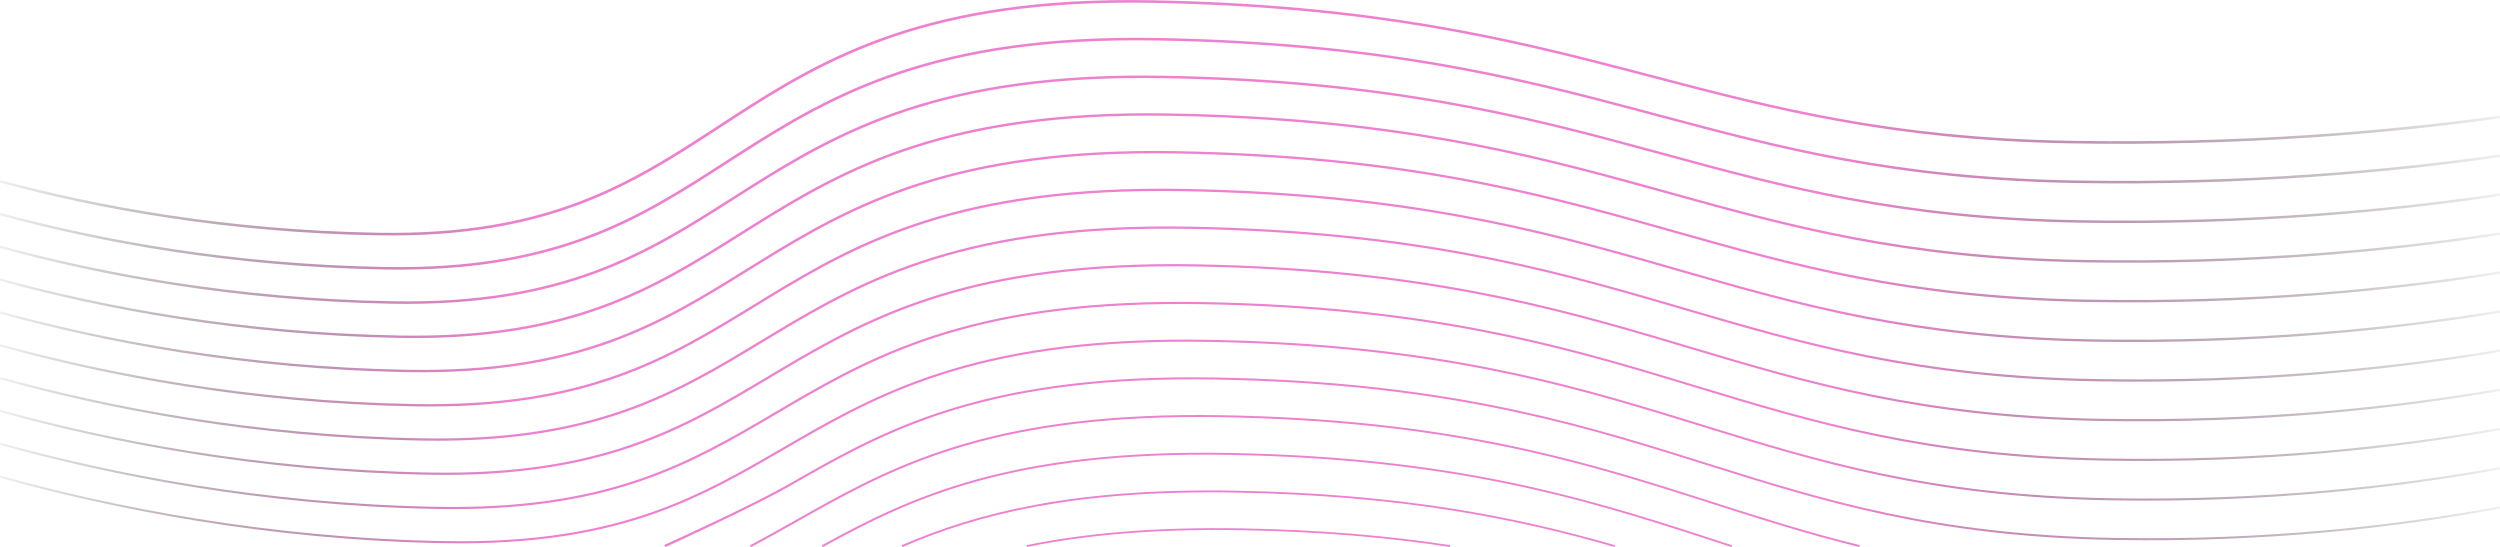 <?xml version="1.0" encoding="UTF-8"?> <svg xmlns="http://www.w3.org/2000/svg" width="1920" height="420" viewBox="0 0 1920 420" fill="none"><path d="M0 140.241V138.243C75.6 158.635 174.04 176.67 289.688 178.743C421.849 181.113 485.282 139.732 552.09 96.15L553.217 95.415C556.393 93.344 559.578 91.267 562.78 89.19C598.273 66.168 635.78 43.139 685.791 26.259C735.807 9.379 798.29 -1.34 883.748 0.192C1054.59 3.255 1159.12 28.968 1256.87 54.547L1269.4 57.833C1362.46 82.253 1451.6 105.643 1589.09 108.108C1722.9 110.508 1836.64 100.346 1920 88.799V90.841C1836.61 102.371 1722.96 112.495 1589.3 110.097C1451.55 107.628 1362.21 84.182 1269.13 59.757L1256.58 56.468C1158.91 30.908 1054.56 5.24 883.955 2.181C798.691 0.652 736.429 11.347 686.639 28.152C636.845 44.958 599.486 67.887 564.018 90.894C560.553 93.141 557.106 95.389 553.667 97.633L553.476 97.758L553.318 97.86C486.455 141.48 422.637 183.112 289.895 180.732C174.212 178.658 75.708 160.639 0 140.241Z" fill="url(#paint0_linear_122_799)"></path><path d="M0 165.392V163.434C76.802 184.26 177.405 202.926 295.374 205.041C427.551 207.411 490.846 166.621 557.5 123.667L559.108 122.63C562.113 120.693 565.126 118.754 568.153 116.814C603.562 94.125 640.981 71.43 690.919 54.801C740.862 38.172 803.287 27.619 888.723 29.151C1059.52 32.214 1163.64 58.305 1260.99 84.264L1273.44 87.59C1366.13 112.375 1454.93 136.119 1592.48 138.586C1724.62 140.955 1837.06 130.55 1920 118.612V120.616C1837.03 132.535 1724.67 142.901 1592.68 140.535C1454.88 138.064 1365.88 114.265 1273.16 89.473L1260.7 86.144C1163.43 60.206 1059.49 34.159 888.925 31.1C803.678 29.572 741.466 40.101 691.743 56.658C642.016 73.216 604.743 95.815 569.358 118.489L567.219 119.861L565.364 121.053C563.136 122.485 560.915 123.917 558.697 125.346C491.986 168.339 428.318 209.371 295.577 206.99C177.573 204.875 76.909 186.224 0 165.392Z" fill="url(#paint1_linear_122_799)"></path><path d="M0 190.53V188.622C77.991 209.89 180.807 229.218 301.147 231.375C433.334 233.745 496.475 193.549 562.96 151.224L564.715 150.108C567.662 148.232 570.618 146.352 573.587 144.472C608.907 122.116 646.235 99.757 696.104 83.379C745.976 67 808.353 56.615 893.785 58.146C1064.58 61.209 1168.32 87.68 1265.28 114.019C1269.43 115.146 1273.57 116.273 1277.7 117.398C1370.02 142.545 1458.45 166.633 1595.95 169.098C1726.37 171.437 1837.5 160.807 1920 148.498V150.453C1837.47 162.743 1726.42 173.334 1596.15 170.998C1458.39 168.528 1369.76 144.384 1277.42 119.231C1273.29 118.105 1269.14 116.976 1264.99 115.848C1168.11 89.531 1064.55 63.104 893.982 60.047C808.731 58.517 746.56 68.881 696.9 85.19C647.237 101.501 610.05 123.768 574.754 146.109C572.77 147.365 570.792 148.621 568.818 149.877L564.12 152.866C497.578 195.228 434.076 235.654 301.345 233.274C180.97 231.116 78.095 211.804 0 190.53Z" fill="url(#paint2_linear_122_799)"></path><path d="M0 215.696V213.827C79.166 235.503 184.193 255.472 306.838 257.672C439.034 260.042 502.02 220.441 568.336 178.747C571.856 176.534 575.386 174.314 578.936 172.095C614.168 150.071 651.405 128.047 701.204 111.92C751.007 95.792 813.337 85.573 898.765 87.105C1069.56 90.168 1172.89 117.029 1269.44 143.758C1273.57 144.9 1277.68 146.042 1281.79 147.181C1373.72 172.702 1461.8 197.15 1599.35 199.616C1728.11 201.926 1837.95 191.095 1920 178.432V180.349C1837.92 192.991 1728.16 203.783 1599.54 201.476C1461.74 199.006 1373.46 174.501 1281.51 148.973C1277.39 147.832 1273.28 146.689 1269.15 145.546C1172.67 118.839 1069.53 92.023 898.958 88.965C813.703 87.436 751.573 97.633 701.977 113.695C652.378 129.757 615.279 151.694 580.072 173.703C577.021 175.609 573.985 177.516 570.956 179.421L570.288 179.84L569.465 180.358C503.091 222.09 439.755 261.911 307.031 259.532C184.352 257.333 79.269 237.379 0 215.696Z" fill="url(#paint3_linear_122_799)"></path><path d="M0 240.895V239.065C80.317 261.133 187.57 281.745 312.529 283.985C444.77 286.356 507.586 247.349 573.716 206.285L573.735 206.273C577.238 204.097 580.752 201.916 584.285 199.734C619.418 178.044 656.555 156.352 706.283 140.476C756.013 124.599 818.3 114.548 903.745 116.08C1074.58 119.143 1177.52 146.385 1273.69 173.493L1286.01 176.97C1377.56 202.851 1465.27 227.644 1602.81 230.11C1729.89 232.388 1838.43 221.379 1920 208.383V210.26C1838.41 223.235 1729.94 234.207 1603 231.93C1465.21 229.46 1377.3 204.609 1285.72 178.721C1281.62 177.562 1277.51 176.401 1273.39 175.24C1177.3 148.154 1074.54 120.959 903.933 117.9C818.656 116.371 756.562 126.403 707.033 142.216C657.5 158.03 620.497 179.635 585.388 201.312C581.848 203.498 578.327 205.684 574.815 207.865C508.626 248.968 445.471 288.185 312.718 285.805C187.725 283.564 80.418 262.968 0 240.895Z" fill="url(#paint4_linear_122_799)"></path><path d="M0 266.095V264.305C81.449 286.756 190.958 308.025 318.223 310.307C450.473 312.678 513.134 274.267 579.095 233.833L579.314 233.698L585.167 230.113C586.654 229.203 588.144 228.293 589.638 227.383C624.682 206.024 661.728 184.668 711.387 169.043C761.048 153.417 823.287 143.532 908.728 145.064C1079.56 148.127 1182.11 175.748 1277.88 203.236C1281.98 204.413 1286.07 205.589 1290.14 206.762C1381.32 233.006 1468.66 258.145 1606.21 260.612C1731.63 262.86 1838.91 251.686 1920 238.372V240.212C1838.88 253.504 1731.68 264.638 1606.39 262.392C1468.6 259.922 1381.06 234.723 1289.85 208.472C1285.77 207.298 1281.68 206.12 1277.58 204.943C1181.89 177.477 1079.52 149.903 908.913 146.844C823.633 145.315 761.58 155.181 712.114 170.746C662.645 186.312 625.729 207.587 590.71 228.93C589.177 229.864 587.649 230.798 586.123 231.731L580.164 235.383C514.142 275.855 451.153 314.469 318.408 312.088C191.109 309.805 81.548 288.552 0 266.095Z" fill="url(#paint5_linear_122_799)"></path><path d="M0 291.266V289.527C82.604 312.361 194.466 334.319 324.07 336.642C456.284 339.013 518.772 301.202 584.549 261.401L589.487 258.415C591.346 257.291 593.21 256.167 595.079 255.042C630.029 234.016 666.983 212.994 716.57 197.62C766.159 182.245 828.35 172.527 913.788 174.059C1084.62 177.122 1186.77 205.123 1282.15 232.991C1286.23 234.183 1290.3 235.376 1294.36 236.565C1385.15 263.171 1472.13 288.658 1609.68 291.125C1733.44 293.344 1839.42 282.027 1920 268.417V270.207C1839.4 283.795 1733.49 295.072 1609.86 292.855C1472.07 290.385 1384.89 264.839 1294.07 238.225L1281.84 234.647C1186.55 206.802 1084.58 178.849 913.968 175.79C828.684 174.26 766.672 183.961 717.27 199.278C667.866 214.595 631.04 235.54 596.114 256.551L585.582 262.911C519.744 302.75 456.94 340.753 324.25 338.374C194.612 336.05 82.699 314.107 0 291.266Z" fill="url(#paint6_linear_122_799)"></path><path d="M0 316.409V314.709C83.722 337.908 197.926 360.55 329.833 362.914C462.055 365.285 524.388 328.069 589.997 288.897L590.298 288.719C593.686 286.696 597.083 284.668 600.5 282.639C635.361 261.946 672.224 241.259 721.742 226.135C771.262 211.01 833.405 201.46 918.84 202.992C1089.67 206.054 1191.44 234.446 1286.43 262.704L1298.61 266.335C1389.03 293.31 1475.65 319.151 1613.15 321.616C1735.23 323.805 1839.94 312.361 1920 298.471V300.222C1839.92 314.089 1735.28 325.494 1613.32 323.307C1475.58 320.838 1388.77 294.939 1298.33 267.957L1298.32 267.954C1294.26 266.744 1290.2 265.532 1286.13 264.319C1191.22 236.085 1089.62 207.742 919.015 204.682C833.728 203.153 771.758 212.688 722.42 227.757C673.08 242.826 636.34 263.439 601.503 284.118C600.365 284.793 599.229 285.469 598.095 286.143C595.724 287.555 593.359 288.968 590.999 290.377C525.329 329.585 462.69 366.983 330.009 364.604C198.067 362.239 83.815 339.614 0 316.409Z" fill="url(#paint7_linear_122_799)"></path><path d="M0 341.643V339.983C84.798 363.519 201.342 386.832 335.527 389.238C467.756 391.609 529.934 354.989 595.375 316.447C598.854 314.398 602.342 312.344 605.851 310.289C640.623 289.929 677.396 269.576 726.845 254.703C776.295 239.83 838.391 230.446 923.823 231.977C1094.66 235.041 1196.01 263.81 1290.59 292.448C1294.09 293.507 1297.58 294.565 1301.06 295.624L1302.7 296.122C1392.74 323.462 1478.99 349.653 1616.54 352.12C1737.02 354.28 1840.47 342.728 1920 328.579V330.292C1840.45 344.418 1737.07 355.929 1616.71 353.771C1478.92 351.301 1392.47 325.049 1302.4 297.7L1290.28 294.023C1195.78 265.41 1094.6 236.687 923.994 233.629C838.704 232.099 776.775 241.468 727.5 256.289C678.225 271.109 641.572 291.391 606.824 311.737C604.254 313.242 601.695 314.747 599.142 316.25L597.021 317.5L596.347 317.895C530.846 356.473 468.372 393.268 335.698 390.889C201.479 388.482 84.889 365.186 0 341.643Z" fill="url(#paint8_linear_122_799)"></path><path d="M0 366.893V365.272C85.876 389.134 204.823 413.129 341.297 415.576C410.956 416.825 461.125 407.417 502.528 392.713C539.773 379.484 569.939 361.966 600.869 344.004C602.54 343.033 604.213 342.061 605.89 341.09L608.05 339.838L611.308 337.954C680.735 297.871 758.017 257.913 928.882 260.976C1099.68 264.039 1200.63 293.188 1294.82 322.206C1298.85 323.446 1302.86 324.686 1306.87 325.924C1396.54 353.628 1482.45 380.17 1620.01 382.636C1738.85 384.767 1841.02 373.127 1920 358.737V360.411C1841 374.776 1738.9 386.377 1620.18 384.248C1482.38 381.777 1396.27 355.175 1306.57 327.462C1302.56 326.222 1298.55 324.982 1294.52 323.741C1200.4 294.748 1099.62 265.646 929.049 262.588C758.547 259.531 681.528 299.374 612.25 339.371L609.948 340.701L601.81 345.423C570.891 363.379 540.612 380.963 503.236 394.237C461.651 409.008 411.297 418.439 341.464 417.187C204.956 414.739 85.965 390.76 0 366.893Z" fill="url(#paint9_linear_122_799)"></path><path d="M632.37 419.903C632.255 419.967 632.126 420 631.994 420C631.187 420 630.905 418.928 631.613 418.539C699.431 381.245 776.46 344.866 943.899 347.869C1114.73 350.931 1214.53 381.231 1307.55 411.397C1311.53 412.69 1315.51 413.983 1319.48 415.274C1322.9 416.387 1326.31 417.497 1329.73 418.605C1330.5 418.856 1330.32 420 1329.51 420C1329.43 420 1329.36 419.988 1329.29 419.965C1325.92 418.873 1322.55 417.777 1319.18 416.68L1317.55 416.151L1317.39 416.098L1316.12 415.685C1313.17 414.725 1310.21 413.763 1307.24 412.802C1214.3 382.66 1114.67 352.41 944.052 349.35C776.859 346.353 700.067 382.669 632.37 419.903Z" fill="url(#paint10_linear_122_799)"></path><path d="M693.474 419.938C693.379 419.979 693.277 420 693.173 420C692.351 420 692.109 418.886 692.864 418.56C750.555 393.655 824.875 374.629 948.879 376.852C1076.99 379.15 1164.92 396.978 1239.94 418.634C1240.72 418.859 1240.55 420 1239.74 420C1239.68 420 1239.61 419.991 1239.55 419.972C1164.65 398.363 1076.89 380.588 949.029 378.295C825.192 376.074 751.041 395.071 693.474 419.938Z" fill="url(#paint11_linear_122_799)"></path><path d="M789.252 419.985C789.204 419.995 789.155 420 789.105 420C788.224 420 788.088 418.767 788.951 418.591C832.555 409.68 885.71 404.577 953.932 405.801C1015.31 406.901 1067.42 411.616 1113.27 418.641C1114.13 418.772 1114.03 420 1113.17 420C1113.13 420 1113.1 419.997 1113.06 419.992C1067.31 412.99 1015.32 408.291 954.077 407.193C885.889 405.97 832.793 411.074 789.252 419.985Z" fill="url(#paint12_linear_122_799)"></path><path d="M1427.63 420C1427.58 420 1427.52 419.993 1427.46 419.979C1387.91 410.277 1351.72 398.701 1314.92 386.929L1313.49 386.472C1309.99 385.353 1306.48 384.231 1302.97 383.11C1209.64 353.348 1109.65 323.477 939.078 320.42C768.561 317.362 691.906 355.882 622.99 394.551C619.851 396.311 616.728 398.074 613.612 399.832L612.618 400.393C600.875 407.021 589.224 413.597 577.235 419.908C577.12 419.968 576.993 420 576.864 420C576.031 420 575.756 418.878 576.493 418.49C588.421 412.209 600.025 405.66 611.738 399.049L611.745 399.046C615.188 397.101 618.641 395.153 622.114 393.204C691.173 354.455 768.071 315.834 938.921 318.897C1109.71 321.96 1209.87 351.879 1303.27 381.666L1315.21 385.482C1352.06 397.266 1388.26 408.844 1427.81 418.54C1428.65 418.746 1428.5 420 1427.63 420Z" fill="url(#paint13_linear_122_799)"></path><path d="M1920 388.892V390.515C1841.55 405.106 1740.68 416.784 1623.56 414.684C1485.77 412.214 1400.03 385.263 1310.7 357.187C1306.71 355.932 1302.71 354.676 1298.7 353.418C1204.98 324.046 1104.6 294.565 934.023 291.507C763.512 288.45 686.685 327.632 617.592 366.965C615.946 367.902 614.305 368.84 612.666 369.776L607.193 372.908L607.186 372.914L607.151 372.934C578.101 389.567 515.995 417.913 511.653 419.89C511.484 419.968 511.315 419.983 511.132 419.951C510.231 419.795 510.054 418.574 510.887 418.197C523.8 412.346 579.147 387.072 606.29 371.529L616.686 365.587C685.924 326.171 763.005 286.882 933.861 289.945C1104.65 293.008 1205.21 322.537 1299.01 351.933L1311 355.7C1400.29 383.766 1485.84 410.656 1623.4 413.123C1740.63 415.224 1841.57 403.508 1920 388.892Z" fill="url(#paint14_linear_122_799)"></path><defs><linearGradient id="paint0_linear_122_799" x1="0" y1="259" x2="1920" y2="259" gradientUnits="userSpaceOnUse"><stop stop-color="#191919" stop-opacity="0.067"></stop><stop offset="0.204" stop-color="#ED81CF"></stop><stop offset="0.732" stop-color="#ED81CF"></stop><stop offset="1" stop-color="#191919" stop-opacity="0.067"></stop></linearGradient><linearGradient id="paint1_linear_122_799" x1="0" y1="259" x2="1920" y2="259" gradientUnits="userSpaceOnUse"><stop stop-color="#191919" stop-opacity="0.067"></stop><stop offset="0.204" stop-color="#ED81CF"></stop><stop offset="0.732" stop-color="#ED81CF"></stop><stop offset="1" stop-color="#191919" stop-opacity="0.067"></stop></linearGradient><linearGradient id="paint2_linear_122_799" x1="0" y1="259" x2="1920" y2="259" gradientUnits="userSpaceOnUse"><stop stop-color="#191919" stop-opacity="0.067"></stop><stop offset="0.204" stop-color="#ED81CF"></stop><stop offset="0.732" stop-color="#ED81CF"></stop><stop offset="1" stop-color="#191919" stop-opacity="0.067"></stop></linearGradient><linearGradient id="paint3_linear_122_799" x1="0" y1="259" x2="1920" y2="259" gradientUnits="userSpaceOnUse"><stop stop-color="#191919" stop-opacity="0.067"></stop><stop offset="0.204" stop-color="#ED81CF"></stop><stop offset="0.732" stop-color="#ED81CF"></stop><stop offset="1" stop-color="#191919" stop-opacity="0.067"></stop></linearGradient><linearGradient id="paint4_linear_122_799" x1="0" y1="259" x2="1920" y2="259" gradientUnits="userSpaceOnUse"><stop stop-color="#191919" stop-opacity="0.067"></stop><stop offset="0.204" stop-color="#ED81CF"></stop><stop offset="0.732" stop-color="#ED81CF"></stop><stop offset="1" stop-color="#191919" stop-opacity="0.067"></stop></linearGradient><linearGradient id="paint5_linear_122_799" x1="0" y1="259" x2="1920" y2="259" gradientUnits="userSpaceOnUse"><stop stop-color="#191919" stop-opacity="0.067"></stop><stop offset="0.204" stop-color="#ED81CF"></stop><stop offset="0.732" stop-color="#ED81CF"></stop><stop offset="1" stop-color="#191919" stop-opacity="0.067"></stop></linearGradient><linearGradient id="paint6_linear_122_799" x1="0" y1="259" x2="1920" y2="259" gradientUnits="userSpaceOnUse"><stop stop-color="#191919" stop-opacity="0.067"></stop><stop offset="0.204" stop-color="#ED81CF"></stop><stop offset="0.732" stop-color="#ED81CF"></stop><stop offset="1" stop-color="#191919" stop-opacity="0.067"></stop></linearGradient><linearGradient id="paint7_linear_122_799" x1="0" y1="259" x2="1920" y2="259" gradientUnits="userSpaceOnUse"><stop stop-color="#191919" stop-opacity="0.067"></stop><stop offset="0.204" stop-color="#ED81CF"></stop><stop offset="0.732" stop-color="#ED81CF"></stop><stop offset="1" stop-color="#191919" stop-opacity="0.067"></stop></linearGradient><linearGradient id="paint8_linear_122_799" x1="0" y1="259" x2="1920" y2="259" gradientUnits="userSpaceOnUse"><stop stop-color="#191919" stop-opacity="0.067"></stop><stop offset="0.204" stop-color="#ED81CF"></stop><stop offset="0.732" stop-color="#ED81CF"></stop><stop offset="1" stop-color="#191919" stop-opacity="0.067"></stop></linearGradient><linearGradient id="paint9_linear_122_799" x1="0" y1="259" x2="1920" y2="259" gradientUnits="userSpaceOnUse"><stop stop-color="#191919" stop-opacity="0.067"></stop><stop offset="0.204" stop-color="#ED81CF"></stop><stop offset="0.732" stop-color="#ED81CF"></stop><stop offset="1" stop-color="#191919" stop-opacity="0.067"></stop></linearGradient><linearGradient id="paint10_linear_122_799" x1="0" y1="259" x2="1920" y2="259" gradientUnits="userSpaceOnUse"><stop stop-color="#191919" stop-opacity="0.067"></stop><stop offset="0.204" stop-color="#ED81CF"></stop><stop offset="0.732" stop-color="#ED81CF"></stop><stop offset="1" stop-color="#191919" stop-opacity="0.067"></stop></linearGradient><linearGradient id="paint11_linear_122_799" x1="0" y1="259" x2="1920" y2="259" gradientUnits="userSpaceOnUse"><stop stop-color="#191919" stop-opacity="0.067"></stop><stop offset="0.204" stop-color="#ED81CF"></stop><stop offset="0.732" stop-color="#ED81CF"></stop><stop offset="1" stop-color="#191919" stop-opacity="0.067"></stop></linearGradient><linearGradient id="paint12_linear_122_799" x1="0" y1="259" x2="1920" y2="259" gradientUnits="userSpaceOnUse"><stop stop-color="#191919" stop-opacity="0.067"></stop><stop offset="0.204" stop-color="#ED81CF"></stop><stop offset="0.732" stop-color="#ED81CF"></stop><stop offset="1" stop-color="#191919" stop-opacity="0.067"></stop></linearGradient><linearGradient id="paint13_linear_122_799" x1="0" y1="259" x2="1920" y2="259" gradientUnits="userSpaceOnUse"><stop stop-color="#191919" stop-opacity="0.067"></stop><stop offset="0.204" stop-color="#ED81CF"></stop><stop offset="0.732" stop-color="#ED81CF"></stop><stop offset="1" stop-color="#191919" stop-opacity="0.067"></stop></linearGradient><linearGradient id="paint14_linear_122_799" x1="0" y1="259" x2="1920" y2="259" gradientUnits="userSpaceOnUse"><stop stop-color="#191919" stop-opacity="0.067"></stop><stop offset="0.204" stop-color="#ED81CF"></stop><stop offset="0.732" stop-color="#ED81CF"></stop><stop offset="1" stop-color="#191919" stop-opacity="0.067"></stop></linearGradient></defs></svg> 